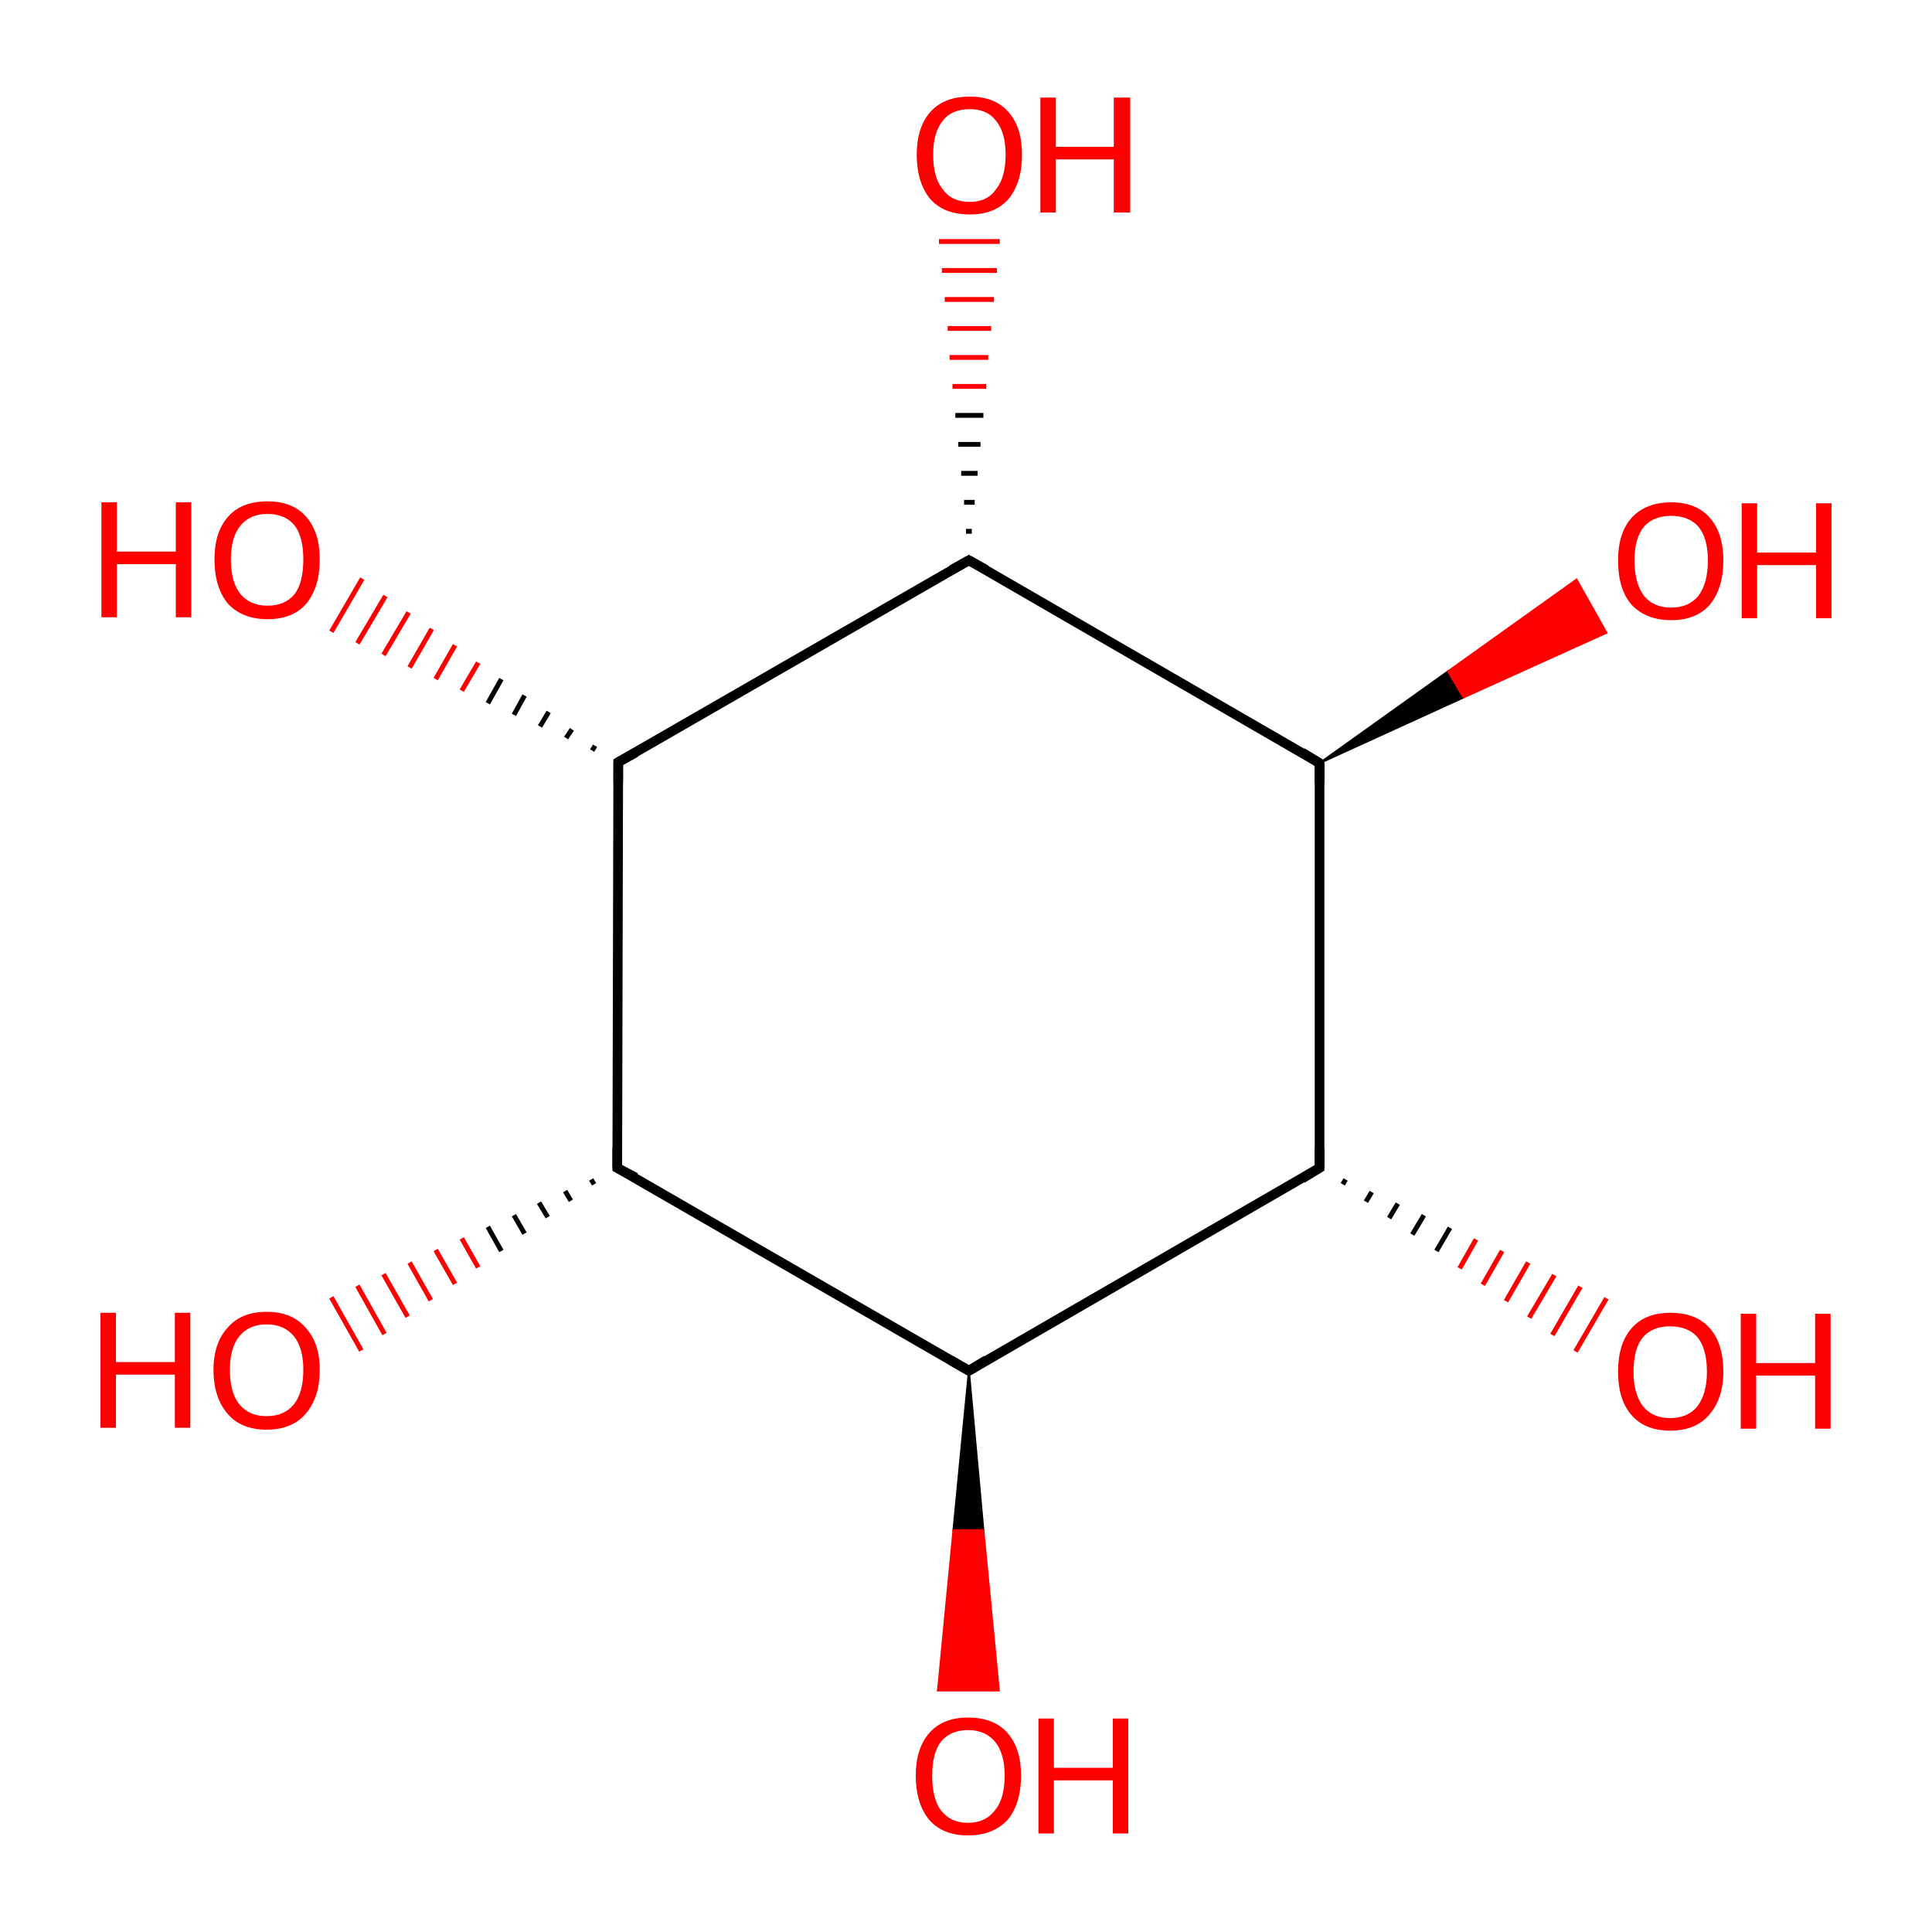 <?xml version='1.0' encoding='iso-8859-1'?>
<svg version='1.1' baseProfile='full'
              xmlns='http://www.w3.org/2000/svg'
                      xmlns:rdkit='http://www.rdkit.org/xml'
                      xmlns:xlink='http://www.w3.org/1999/xlink'
                  xml:space='preserve'
width='200px' height='200px' viewBox='0 0 200 200'>
<!-- END OF HEADER -->
<rect style='opacity:1.0;fill:#FFFFFF;stroke:none' width='200.0' height='200.0' x='0.0' y='0.0'> </rect>
<path class='bond-0 atom-0 atom-1' d='M 63.9,120.9 L 64.0,78.9' style='fill:none;fill-rule:evenodd;stroke:#000000;stroke-width:1.0px;stroke-linecap:butt;stroke-linejoin:miter;stroke-opacity:1' />
<path class='bond-1 atom-0 atom-5' d='M 63.9,120.9 L 100.3,141.9' style='fill:none;fill-rule:evenodd;stroke:#000000;stroke-width:1.0px;stroke-linecap:butt;stroke-linejoin:miter;stroke-opacity:1' />
<path class='bond-2 atom-0 atom-6' d='M 61.5,122.6 L 61.2,122.1' style='fill:none;fill-rule:evenodd;stroke:#000000;stroke-width:0.5px;stroke-linecap:butt;stroke-linejoin:miter;stroke-opacity:1' />
<path class='bond-2 atom-0 atom-6' d='M 59.1,124.3 L 58.5,123.3' style='fill:none;fill-rule:evenodd;stroke:#000000;stroke-width:0.5px;stroke-linecap:butt;stroke-linejoin:miter;stroke-opacity:1' />
<path class='bond-2 atom-0 atom-6' d='M 56.7,126.0 L 55.8,124.5' style='fill:none;fill-rule:evenodd;stroke:#000000;stroke-width:0.5px;stroke-linecap:butt;stroke-linejoin:miter;stroke-opacity:1' />
<path class='bond-2 atom-0 atom-6' d='M 54.3,127.7 L 53.2,125.8' style='fill:none;fill-rule:evenodd;stroke:#000000;stroke-width:0.5px;stroke-linecap:butt;stroke-linejoin:miter;stroke-opacity:1' />
<path class='bond-2 atom-0 atom-6' d='M 51.9,129.5 L 50.5,127.0' style='fill:none;fill-rule:evenodd;stroke:#000000;stroke-width:0.5px;stroke-linecap:butt;stroke-linejoin:miter;stroke-opacity:1' />
<path class='bond-2 atom-0 atom-6' d='M 49.5,131.2 L 47.8,128.2' style='fill:none;fill-rule:evenodd;stroke:#FF0000;stroke-width:0.5px;stroke-linecap:butt;stroke-linejoin:miter;stroke-opacity:1' />
<path class='bond-2 atom-0 atom-6' d='M 47.1,132.9 L 45.1,129.4' style='fill:none;fill-rule:evenodd;stroke:#FF0000;stroke-width:0.5px;stroke-linecap:butt;stroke-linejoin:miter;stroke-opacity:1' />
<path class='bond-2 atom-0 atom-6' d='M 44.6,134.6 L 42.4,130.7' style='fill:none;fill-rule:evenodd;stroke:#FF0000;stroke-width:0.5px;stroke-linecap:butt;stroke-linejoin:miter;stroke-opacity:1' />
<path class='bond-2 atom-0 atom-6' d='M 42.2,136.3 L 39.7,131.9' style='fill:none;fill-rule:evenodd;stroke:#FF0000;stroke-width:0.5px;stroke-linecap:butt;stroke-linejoin:miter;stroke-opacity:1' />
<path class='bond-2 atom-0 atom-6' d='M 39.8,138.1 L 37.0,133.1' style='fill:none;fill-rule:evenodd;stroke:#FF0000;stroke-width:0.5px;stroke-linecap:butt;stroke-linejoin:miter;stroke-opacity:1' />
<path class='bond-2 atom-0 atom-6' d='M 37.4,139.8 L 34.3,134.3' style='fill:none;fill-rule:evenodd;stroke:#FF0000;stroke-width:0.5px;stroke-linecap:butt;stroke-linejoin:miter;stroke-opacity:1' />
<path class='bond-3 atom-1 atom-2' d='M 64.0,78.9 L 100.3,58.0' style='fill:none;fill-rule:evenodd;stroke:#000000;stroke-width:1.0px;stroke-linecap:butt;stroke-linejoin:miter;stroke-opacity:1' />
<path class='bond-4 atom-1 atom-7' d='M 61.3,77.7 L 61.6,77.2' style='fill:none;fill-rule:evenodd;stroke:#000000;stroke-width:0.5px;stroke-linecap:butt;stroke-linejoin:miter;stroke-opacity:1' />
<path class='bond-4 atom-1 atom-7' d='M 58.6,76.4 L 59.2,75.5' style='fill:none;fill-rule:evenodd;stroke:#000000;stroke-width:0.5px;stroke-linecap:butt;stroke-linejoin:miter;stroke-opacity:1' />
<path class='bond-4 atom-1 atom-7' d='M 55.9,75.2 L 56.8,73.7' style='fill:none;fill-rule:evenodd;stroke:#000000;stroke-width:0.5px;stroke-linecap:butt;stroke-linejoin:miter;stroke-opacity:1' />
<path class='bond-4 atom-1 atom-7' d='M 53.2,74.0 L 54.3,72.0' style='fill:none;fill-rule:evenodd;stroke:#000000;stroke-width:0.5px;stroke-linecap:butt;stroke-linejoin:miter;stroke-opacity:1' />
<path class='bond-4 atom-1 atom-7' d='M 50.5,72.8 L 51.9,70.3' style='fill:none;fill-rule:evenodd;stroke:#000000;stroke-width:0.5px;stroke-linecap:butt;stroke-linejoin:miter;stroke-opacity:1' />
<path class='bond-4 atom-1 atom-7' d='M 47.8,71.5 L 49.5,68.6' style='fill:none;fill-rule:evenodd;stroke:#FF0000;stroke-width:0.5px;stroke-linecap:butt;stroke-linejoin:miter;stroke-opacity:1' />
<path class='bond-4 atom-1 atom-7' d='M 45.1,70.3 L 47.1,66.8' style='fill:none;fill-rule:evenodd;stroke:#FF0000;stroke-width:0.5px;stroke-linecap:butt;stroke-linejoin:miter;stroke-opacity:1' />
<path class='bond-4 atom-1 atom-7' d='M 42.4,69.1 L 44.7,65.1' style='fill:none;fill-rule:evenodd;stroke:#FF0000;stroke-width:0.5px;stroke-linecap:butt;stroke-linejoin:miter;stroke-opacity:1' />
<path class='bond-4 atom-1 atom-7' d='M 39.7,67.8 L 42.3,63.4' style='fill:none;fill-rule:evenodd;stroke:#FF0000;stroke-width:0.5px;stroke-linecap:butt;stroke-linejoin:miter;stroke-opacity:1' />
<path class='bond-4 atom-1 atom-7' d='M 37.0,66.6 L 39.9,61.7' style='fill:none;fill-rule:evenodd;stroke:#FF0000;stroke-width:0.5px;stroke-linecap:butt;stroke-linejoin:miter;stroke-opacity:1' />
<path class='bond-4 atom-1 atom-7' d='M 34.3,65.4 L 37.5,59.9' style='fill:none;fill-rule:evenodd;stroke:#FF0000;stroke-width:0.5px;stroke-linecap:butt;stroke-linejoin:miter;stroke-opacity:1' />
<path class='bond-5 atom-2 atom-3' d='M 100.3,58.0 L 136.6,79.0' style='fill:none;fill-rule:evenodd;stroke:#000000;stroke-width:1.0px;stroke-linecap:butt;stroke-linejoin:miter;stroke-opacity:1' />
<path class='bond-6 atom-2 atom-8' d='M 100.0,55.0 L 100.6,55.0' style='fill:none;fill-rule:evenodd;stroke:#000000;stroke-width:0.5px;stroke-linecap:butt;stroke-linejoin:miter;stroke-opacity:1' />
<path class='bond-6 atom-2 atom-8' d='M 99.8,52.0 L 100.9,52.0' style='fill:none;fill-rule:evenodd;stroke:#000000;stroke-width:0.5px;stroke-linecap:butt;stroke-linejoin:miter;stroke-opacity:1' />
<path class='bond-6 atom-2 atom-8' d='M 99.5,49.0 L 101.2,49.0' style='fill:none;fill-rule:evenodd;stroke:#000000;stroke-width:0.5px;stroke-linecap:butt;stroke-linejoin:miter;stroke-opacity:1' />
<path class='bond-6 atom-2 atom-8' d='M 99.2,46.0 L 101.5,46.0' style='fill:none;fill-rule:evenodd;stroke:#000000;stroke-width:0.5px;stroke-linecap:butt;stroke-linejoin:miter;stroke-opacity:1' />
<path class='bond-6 atom-2 atom-8' d='M 98.9,43.0 L 101.8,43.0' style='fill:none;fill-rule:evenodd;stroke:#000000;stroke-width:0.5px;stroke-linecap:butt;stroke-linejoin:miter;stroke-opacity:1' />
<path class='bond-6 atom-2 atom-8' d='M 98.6,40.0 L 102.1,40.0' style='fill:none;fill-rule:evenodd;stroke:#FF0000;stroke-width:0.5px;stroke-linecap:butt;stroke-linejoin:miter;stroke-opacity:1' />
<path class='bond-6 atom-2 atom-8' d='M 98.3,37.0 L 102.3,37.0' style='fill:none;fill-rule:evenodd;stroke:#FF0000;stroke-width:0.5px;stroke-linecap:butt;stroke-linejoin:miter;stroke-opacity:1' />
<path class='bond-6 atom-2 atom-8' d='M 98.1,34.0 L 102.6,34.0' style='fill:none;fill-rule:evenodd;stroke:#FF0000;stroke-width:0.5px;stroke-linecap:butt;stroke-linejoin:miter;stroke-opacity:1' />
<path class='bond-6 atom-2 atom-8' d='M 97.8,31.0 L 102.9,31.0' style='fill:none;fill-rule:evenodd;stroke:#FF0000;stroke-width:0.5px;stroke-linecap:butt;stroke-linejoin:miter;stroke-opacity:1' />
<path class='bond-6 atom-2 atom-8' d='M 97.5,28.0 L 103.2,28.0' style='fill:none;fill-rule:evenodd;stroke:#FF0000;stroke-width:0.5px;stroke-linecap:butt;stroke-linejoin:miter;stroke-opacity:1' />
<path class='bond-6 atom-2 atom-8' d='M 97.2,25.0 L 103.5,25.0' style='fill:none;fill-rule:evenodd;stroke:#FF0000;stroke-width:0.5px;stroke-linecap:butt;stroke-linejoin:miter;stroke-opacity:1' />
<path class='bond-7 atom-3 atom-4' d='M 136.6,79.0 L 136.6,120.9' style='fill:none;fill-rule:evenodd;stroke:#000000;stroke-width:1.0px;stroke-linecap:butt;stroke-linejoin:miter;stroke-opacity:1' />
<path class='bond-8 atom-3 atom-9' d='M 136.6,79.0 L 149.9,69.5 L 151.5,72.2 Z' style='fill:#000000;fill-rule:evenodd;fill-opacity:1;stroke:#000000;stroke-width:0.2px;stroke-linecap:butt;stroke-linejoin:miter;stroke-opacity:1;' />
<path class='bond-8 atom-3 atom-9' d='M 149.9,69.5 L 166.3,65.5 L 163.2,60.0 Z' style='fill:#FF0000;fill-rule:evenodd;fill-opacity:1;stroke:#FF0000;stroke-width:0.2px;stroke-linecap:butt;stroke-linejoin:miter;stroke-opacity:1;' />
<path class='bond-8 atom-3 atom-9' d='M 149.9,69.5 L 151.5,72.2 L 166.3,65.5 Z' style='fill:#FF0000;fill-rule:evenodd;fill-opacity:1;stroke:#FF0000;stroke-width:0.2px;stroke-linecap:butt;stroke-linejoin:miter;stroke-opacity:1;' />
<path class='bond-9 atom-4 atom-5' d='M 136.6,120.9 L 100.3,141.9' style='fill:none;fill-rule:evenodd;stroke:#000000;stroke-width:1.0px;stroke-linecap:butt;stroke-linejoin:miter;stroke-opacity:1' />
<path class='bond-10 atom-4 atom-10' d='M 139.3,122.1 L 139.0,122.6' style='fill:none;fill-rule:evenodd;stroke:#000000;stroke-width:0.5px;stroke-linecap:butt;stroke-linejoin:miter;stroke-opacity:1' />
<path class='bond-10 atom-4 atom-10' d='M 142.0,123.4 L 141.4,124.4' style='fill:none;fill-rule:evenodd;stroke:#000000;stroke-width:0.5px;stroke-linecap:butt;stroke-linejoin:miter;stroke-opacity:1' />
<path class='bond-10 atom-4 atom-10' d='M 144.7,124.6 L 143.8,126.1' style='fill:none;fill-rule:evenodd;stroke:#000000;stroke-width:0.5px;stroke-linecap:butt;stroke-linejoin:miter;stroke-opacity:1' />
<path class='bond-10 atom-4 atom-10' d='M 147.4,125.8 L 146.2,127.8' style='fill:none;fill-rule:evenodd;stroke:#000000;stroke-width:0.5px;stroke-linecap:butt;stroke-linejoin:miter;stroke-opacity:1' />
<path class='bond-10 atom-4 atom-10' d='M 150.1,127.1 L 148.7,129.5' style='fill:none;fill-rule:evenodd;stroke:#000000;stroke-width:0.5px;stroke-linecap:butt;stroke-linejoin:miter;stroke-opacity:1' />
<path class='bond-10 atom-4 atom-10' d='M 152.8,128.3 L 151.1,131.3' style='fill:none;fill-rule:evenodd;stroke:#FF0000;stroke-width:0.5px;stroke-linecap:butt;stroke-linejoin:miter;stroke-opacity:1' />
<path class='bond-10 atom-4 atom-10' d='M 155.5,129.5 L 153.5,133.0' style='fill:none;fill-rule:evenodd;stroke:#FF0000;stroke-width:0.5px;stroke-linecap:butt;stroke-linejoin:miter;stroke-opacity:1' />
<path class='bond-10 atom-4 atom-10' d='M 158.2,130.7 L 155.9,134.7' style='fill:none;fill-rule:evenodd;stroke:#FF0000;stroke-width:0.5px;stroke-linecap:butt;stroke-linejoin:miter;stroke-opacity:1' />
<path class='bond-10 atom-4 atom-10' d='M 160.9,132.0 L 158.3,136.4' style='fill:none;fill-rule:evenodd;stroke:#FF0000;stroke-width:0.5px;stroke-linecap:butt;stroke-linejoin:miter;stroke-opacity:1' />
<path class='bond-10 atom-4 atom-10' d='M 163.6,133.2 L 160.7,138.2' style='fill:none;fill-rule:evenodd;stroke:#FF0000;stroke-width:0.5px;stroke-linecap:butt;stroke-linejoin:miter;stroke-opacity:1' />
<path class='bond-10 atom-4 atom-10' d='M 166.3,134.4 L 163.1,139.9' style='fill:none;fill-rule:evenodd;stroke:#FF0000;stroke-width:0.5px;stroke-linecap:butt;stroke-linejoin:miter;stroke-opacity:1' />
<path class='bond-11 atom-5 atom-11' d='M 100.3,141.9 L 101.8,158.4 L 98.7,158.4 Z' style='fill:#000000;fill-rule:evenodd;fill-opacity:1;stroke:#000000;stroke-width:0.2px;stroke-linecap:butt;stroke-linejoin:miter;stroke-opacity:1;' />
<path class='bond-11 atom-5 atom-11' d='M 101.8,158.4 L 97.1,175.0 L 103.4,175.0 Z' style='fill:#FF0000;fill-rule:evenodd;fill-opacity:1;stroke:#FF0000;stroke-width:0.2px;stroke-linecap:butt;stroke-linejoin:miter;stroke-opacity:1;' />
<path class='bond-11 atom-5 atom-11' d='M 101.8,158.4 L 98.7,158.4 L 97.1,175.0 Z' style='fill:#FF0000;fill-rule:evenodd;fill-opacity:1;stroke:#FF0000;stroke-width:0.2px;stroke-linecap:butt;stroke-linejoin:miter;stroke-opacity:1;' />
<path d='M 63.9,118.8 L 63.9,120.9 L 65.8,121.9' style='fill:none;stroke:#000000;stroke-width:1.0px;stroke-linecap:butt;stroke-linejoin:miter;stroke-opacity:1;' />
<path d='M 64.0,81.0 L 64.0,78.9 L 65.8,77.9' style='fill:none;stroke:#000000;stroke-width:1.0px;stroke-linecap:butt;stroke-linejoin:miter;stroke-opacity:1;' />
<path d='M 98.5,59.0 L 100.3,58.0 L 102.1,59.0' style='fill:none;stroke:#000000;stroke-width:1.0px;stroke-linecap:butt;stroke-linejoin:miter;stroke-opacity:1;' />
<path d='M 134.8,77.9 L 136.6,79.0 L 136.6,81.1' style='fill:none;stroke:#000000;stroke-width:1.0px;stroke-linecap:butt;stroke-linejoin:miter;stroke-opacity:1;' />
<path d='M 136.6,118.8 L 136.6,120.9 L 134.8,122.0' style='fill:none;stroke:#000000;stroke-width:1.0px;stroke-linecap:butt;stroke-linejoin:miter;stroke-opacity:1;' />
<path d='M 98.4,140.8 L 100.3,141.9 L 102.1,140.8' style='fill:none;stroke:#000000;stroke-width:1.0px;stroke-linecap:butt;stroke-linejoin:miter;stroke-opacity:1;' />
<path class='atom-6' d='M 10.4 135.9
L 12.0 135.9
L 12.0 141.0
L 18.1 141.0
L 18.1 135.9
L 19.7 135.9
L 19.7 147.8
L 18.1 147.8
L 18.1 142.3
L 12.0 142.3
L 12.0 147.8
L 10.4 147.8
L 10.4 135.9
' fill='#FF0000'/>
<path class='atom-6' d='M 22.1 141.8
Q 22.1 139.0, 23.6 137.4
Q 25.0 135.8, 27.6 135.8
Q 30.2 135.8, 31.6 137.4
Q 33.1 139.0, 33.1 141.8
Q 33.1 144.7, 31.6 146.4
Q 30.2 148.0, 27.6 148.0
Q 25.0 148.0, 23.6 146.4
Q 22.1 144.7, 22.1 141.8
M 27.6 146.6
Q 29.4 146.6, 30.4 145.4
Q 31.4 144.2, 31.4 141.8
Q 31.4 139.5, 30.4 138.3
Q 29.4 137.1, 27.6 137.1
Q 25.8 137.1, 24.8 138.3
Q 23.8 139.5, 23.8 141.8
Q 23.8 144.2, 24.8 145.4
Q 25.8 146.6, 27.6 146.6
' fill='#FF0000'/>
<path class='atom-7' d='M 10.5 52.0
L 12.1 52.0
L 12.1 57.1
L 18.2 57.1
L 18.2 52.0
L 19.8 52.0
L 19.8 63.9
L 18.2 63.9
L 18.2 58.4
L 12.1 58.4
L 12.1 63.9
L 10.5 63.9
L 10.5 52.0
' fill='#FF0000'/>
<path class='atom-7' d='M 22.2 57.9
Q 22.2 55.1, 23.6 53.5
Q 25.0 51.9, 27.7 51.9
Q 30.3 51.9, 31.7 53.5
Q 33.1 55.1, 33.1 57.9
Q 33.1 60.8, 31.7 62.5
Q 30.3 64.1, 27.7 64.1
Q 25.1 64.1, 23.6 62.5
Q 22.2 60.8, 22.2 57.9
M 27.7 62.7
Q 29.5 62.7, 30.5 61.5
Q 31.4 60.3, 31.4 57.9
Q 31.4 55.6, 30.5 54.4
Q 29.5 53.2, 27.7 53.2
Q 25.9 53.2, 24.9 54.4
Q 23.9 55.6, 23.9 57.9
Q 23.9 60.3, 24.9 61.5
Q 25.9 62.7, 27.7 62.7
' fill='#FF0000'/>
<path class='atom-8' d='M 94.9 16.0
Q 94.9 13.2, 96.3 11.6
Q 97.7 10.0, 100.4 10.0
Q 103.0 10.0, 104.4 11.6
Q 105.8 13.2, 105.8 16.0
Q 105.8 18.9, 104.4 20.6
Q 103.0 22.2, 100.4 22.2
Q 97.7 22.2, 96.3 20.6
Q 94.9 18.9, 94.9 16.0
M 100.4 20.9
Q 102.2 20.9, 103.1 19.6
Q 104.1 18.4, 104.1 16.0
Q 104.1 13.7, 103.1 12.5
Q 102.2 11.3, 100.4 11.3
Q 98.5 11.3, 97.6 12.5
Q 96.6 13.7, 96.6 16.0
Q 96.6 18.4, 97.6 19.6
Q 98.5 20.9, 100.4 20.9
' fill='#FF0000'/>
<path class='atom-8' d='M 107.7 10.1
L 109.3 10.1
L 109.3 15.2
L 115.3 15.2
L 115.3 10.1
L 117.0 10.1
L 117.0 22.0
L 115.3 22.0
L 115.3 16.5
L 109.3 16.5
L 109.3 22.0
L 107.7 22.0
L 107.7 10.1
' fill='#FF0000'/>
<path class='atom-9' d='M 167.5 58.0
Q 167.5 55.2, 168.9 53.6
Q 170.4 52.0, 173.0 52.0
Q 175.6 52.0, 177.0 53.6
Q 178.4 55.2, 178.4 58.0
Q 178.4 60.9, 177.0 62.6
Q 175.6 64.2, 173.0 64.2
Q 170.4 64.2, 168.9 62.6
Q 167.5 61.0, 167.5 58.0
M 173.0 62.9
Q 174.8 62.9, 175.8 61.7
Q 176.8 60.4, 176.8 58.0
Q 176.8 55.7, 175.8 54.5
Q 174.8 53.4, 173.0 53.4
Q 171.2 53.4, 170.2 54.5
Q 169.2 55.7, 169.2 58.0
Q 169.2 60.4, 170.2 61.7
Q 171.2 62.9, 173.0 62.9
' fill='#FF0000'/>
<path class='atom-9' d='M 180.3 52.1
L 181.9 52.1
L 181.9 57.2
L 188.0 57.2
L 188.0 52.1
L 189.6 52.1
L 189.6 64.0
L 188.0 64.0
L 188.0 58.5
L 181.9 58.5
L 181.9 64.0
L 180.3 64.0
L 180.3 52.1
' fill='#FF0000'/>
<path class='atom-10' d='M 167.5 142.0
Q 167.5 139.1, 168.9 137.5
Q 170.3 135.9, 172.9 135.9
Q 175.6 135.9, 177.0 137.5
Q 178.4 139.1, 178.4 142.0
Q 178.4 144.8, 176.9 146.5
Q 175.5 148.1, 172.9 148.1
Q 170.3 148.1, 168.9 146.5
Q 167.5 144.9, 167.5 142.0
M 172.9 146.8
Q 174.7 146.8, 175.7 145.6
Q 176.7 144.3, 176.7 142.0
Q 176.7 139.6, 175.7 138.4
Q 174.7 137.3, 172.9 137.3
Q 171.1 137.3, 170.1 138.4
Q 169.1 139.6, 169.1 142.0
Q 169.1 144.3, 170.1 145.6
Q 171.1 146.8, 172.9 146.8
' fill='#FF0000'/>
<path class='atom-10' d='M 180.2 136.0
L 181.8 136.0
L 181.8 141.1
L 187.9 141.1
L 187.9 136.0
L 189.5 136.0
L 189.5 147.9
L 187.9 147.9
L 187.9 142.4
L 181.8 142.4
L 181.8 147.9
L 180.2 147.9
L 180.2 136.0
' fill='#FF0000'/>
<path class='atom-11' d='M 94.8 183.8
Q 94.8 181.0, 96.2 179.4
Q 97.6 177.8, 100.2 177.8
Q 102.9 177.8, 104.3 179.4
Q 105.7 181.0, 105.7 183.8
Q 105.7 186.7, 104.3 188.4
Q 102.8 190.0, 100.2 190.0
Q 97.6 190.0, 96.2 188.4
Q 94.8 186.7, 94.8 183.8
M 100.2 188.7
Q 102.0 188.7, 103.0 187.4
Q 104.0 186.2, 104.0 183.8
Q 104.0 181.5, 103.0 180.3
Q 102.0 179.1, 100.2 179.1
Q 98.4 179.1, 97.4 180.3
Q 96.5 181.5, 96.5 183.8
Q 96.5 186.2, 97.4 187.4
Q 98.4 188.7, 100.2 188.7
' fill='#FF0000'/>
<path class='atom-11' d='M 107.5 177.9
L 109.1 177.9
L 109.1 183.0
L 115.2 183.0
L 115.2 177.9
L 116.8 177.9
L 116.8 189.8
L 115.2 189.8
L 115.2 184.3
L 109.1 184.3
L 109.1 189.8
L 107.5 189.8
L 107.5 177.9
' fill='#FF0000'/>
</svg>
